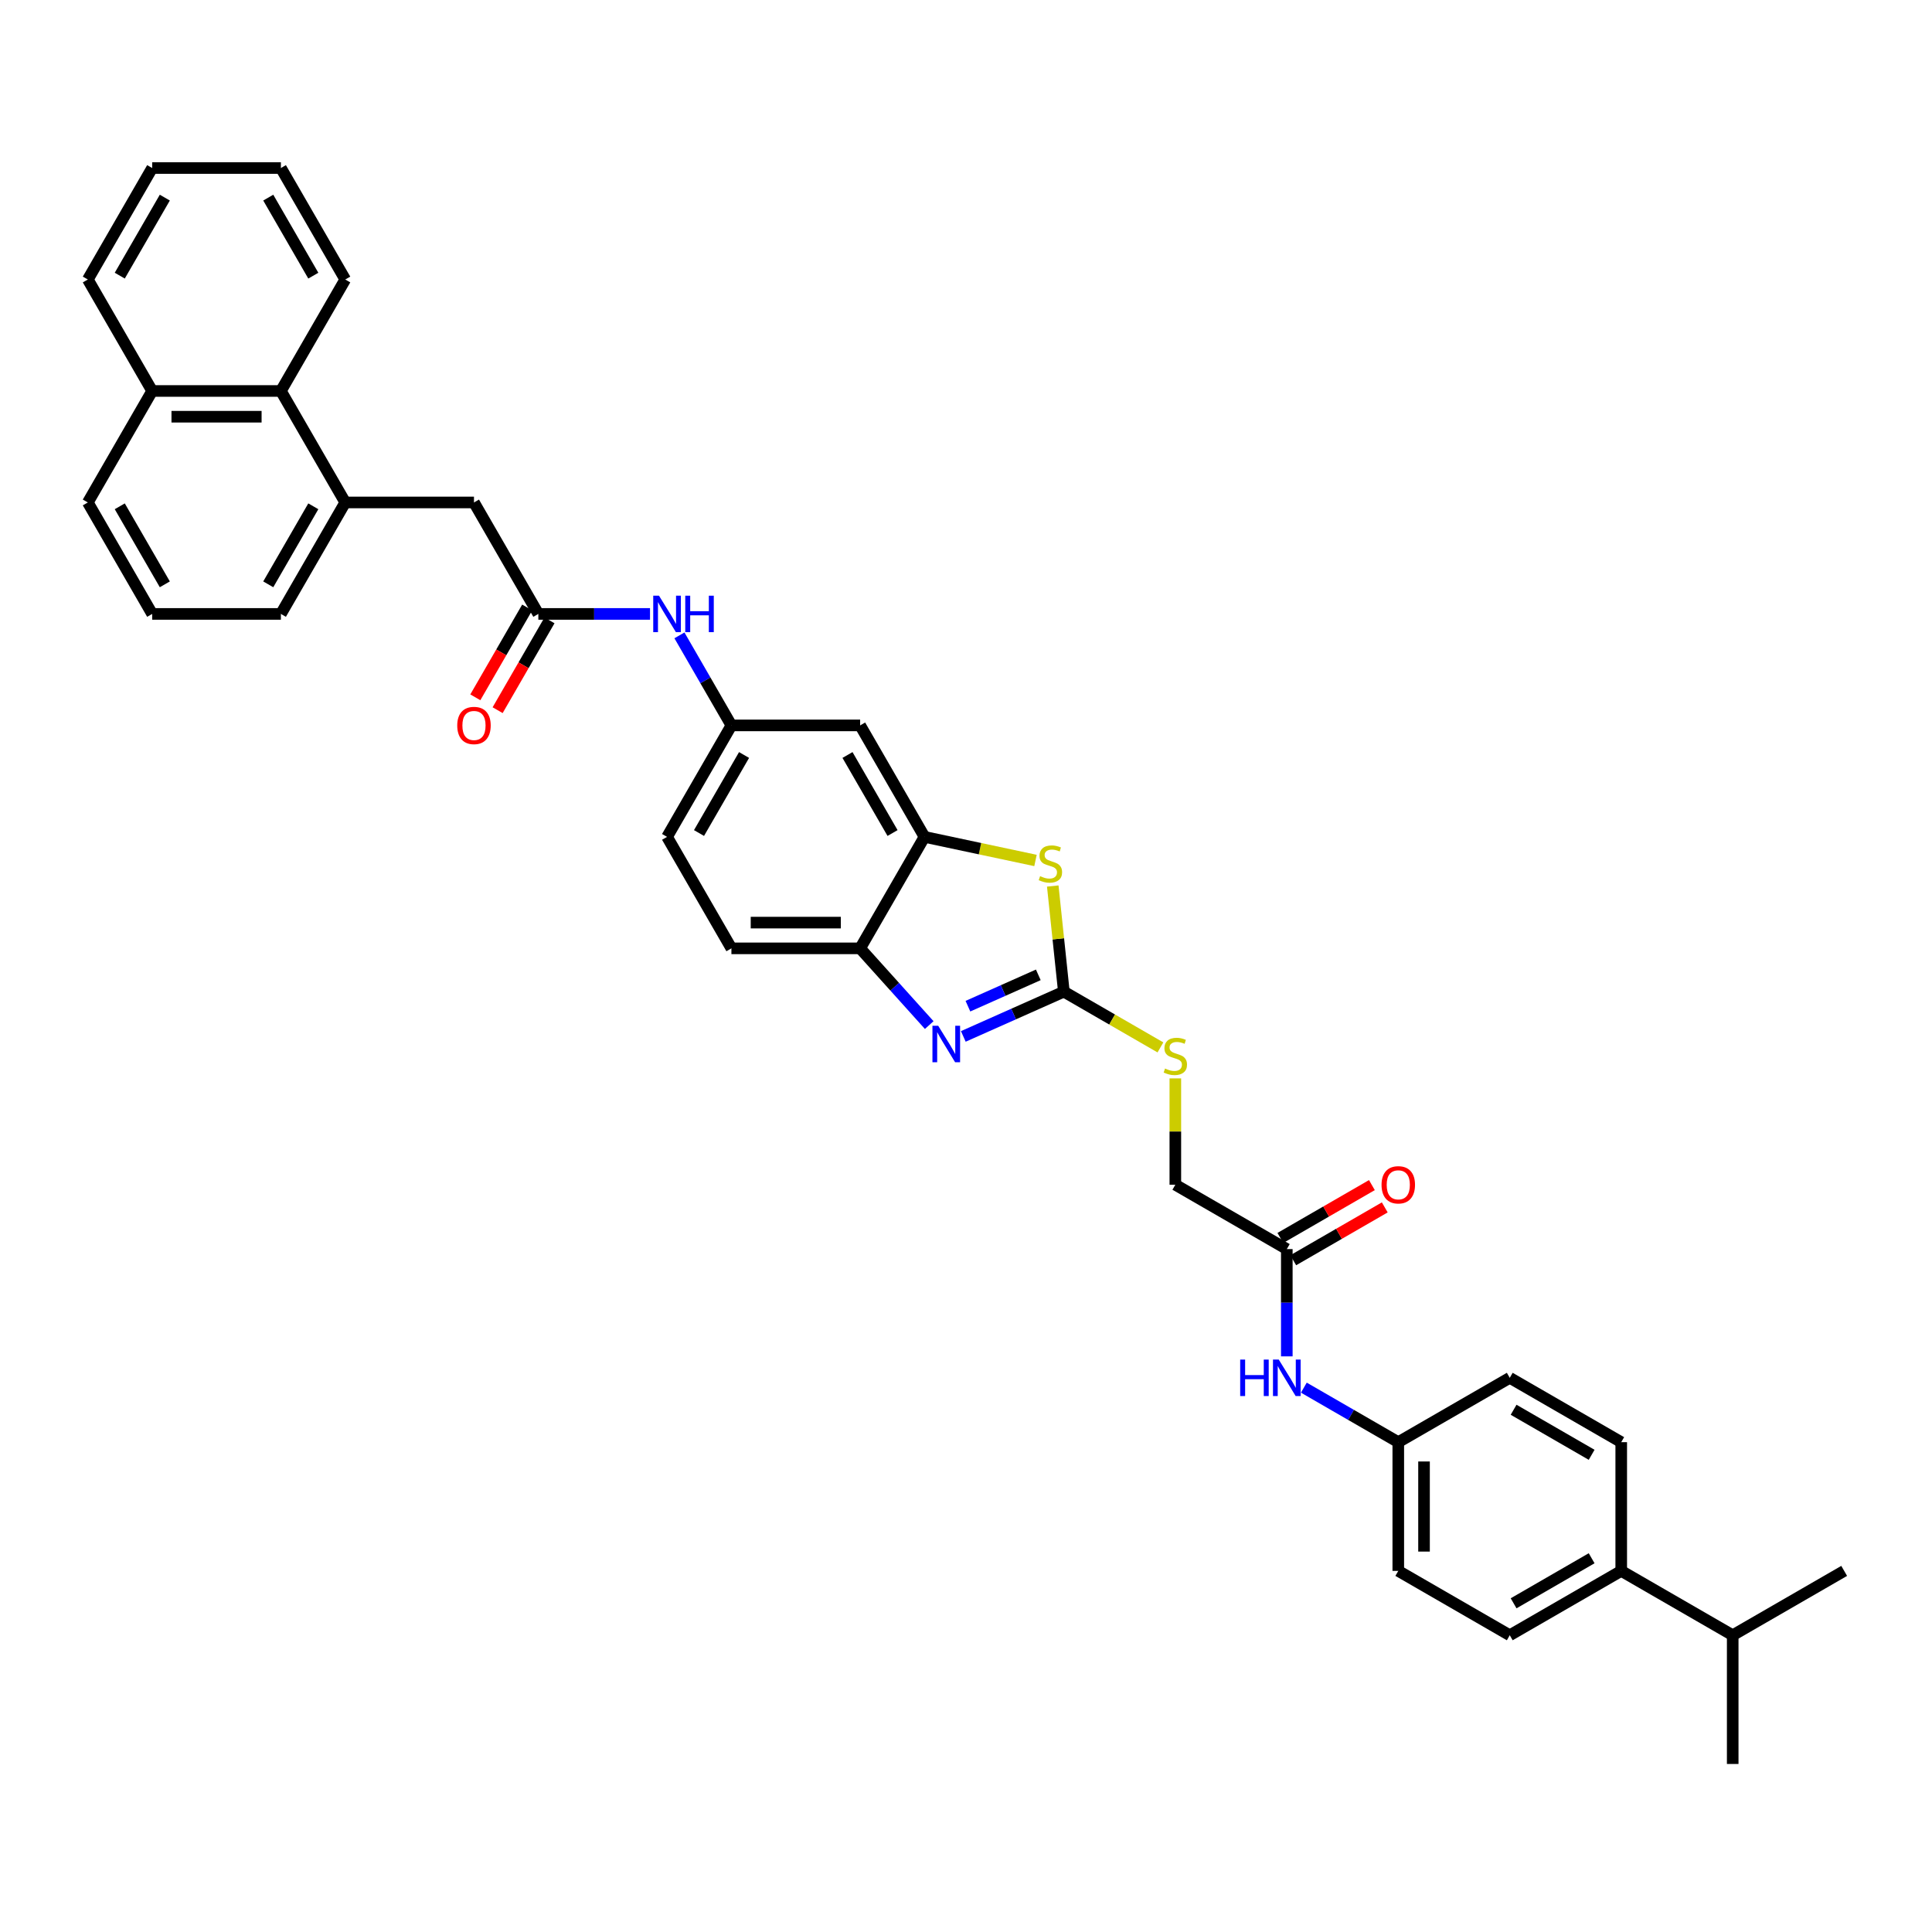 <?xml version='1.0' encoding='iso-8859-1'?>
<svg version='1.1' baseProfile='full'
              xmlns='http://www.w3.org/2000/svg'
                      xmlns:rdkit='http://www.rdkit.org/xml'
                      xmlns:xlink='http://www.w3.org/1999/xlink'
                  xml:space='preserve'
width='1000px' height='1000px' viewBox='0 0 1000 1000'>
<!-- END OF HEADER -->
<rect style='opacity:1.0;fill:#FFFFFF;stroke:none' width='1000' height='1000' x='0' y='0'> </rect>
<path class='bond-0' d='M 550.652,513.278 L 524.63,524.864' style='fill:none;fill-rule:evenodd;stroke:#000000;stroke-width:6px;stroke-linecap:butt;stroke-linejoin:miter;stroke-opacity:1' />
<path class='bond-0' d='M 524.63,524.864 L 498.608,536.449' style='fill:none;fill-rule:evenodd;stroke:#0000FF;stroke-width:6px;stroke-linecap:butt;stroke-linejoin:miter;stroke-opacity:1' />
<path class='bond-0' d='M 537.425,504.581 L 519.21,512.691' style='fill:none;fill-rule:evenodd;stroke:#000000;stroke-width:6px;stroke-linecap:butt;stroke-linejoin:miter;stroke-opacity:1' />
<path class='bond-0' d='M 519.21,512.691 L 500.995,520.801' style='fill:none;fill-rule:evenodd;stroke:#0000FF;stroke-width:6px;stroke-linecap:butt;stroke-linejoin:miter;stroke-opacity:1' />
<path class='bond-1' d='M 550.652,513.278 L 547.778,485.938' style='fill:none;fill-rule:evenodd;stroke:#000000;stroke-width:6px;stroke-linecap:butt;stroke-linejoin:miter;stroke-opacity:1' />
<path class='bond-1' d='M 547.778,485.938 L 544.905,458.597' style='fill:none;fill-rule:evenodd;stroke:#CCCC00;stroke-width:6px;stroke-linecap:butt;stroke-linejoin:miter;stroke-opacity:1' />
<path class='bond-9' d='M 550.652,513.278 L 575.644,527.707' style='fill:none;fill-rule:evenodd;stroke:#000000;stroke-width:6px;stroke-linecap:butt;stroke-linejoin:miter;stroke-opacity:1' />
<path class='bond-9' d='M 575.644,527.707 L 600.636,542.136' style='fill:none;fill-rule:evenodd;stroke:#CCCC00;stroke-width:6px;stroke-linecap:butt;stroke-linejoin:miter;stroke-opacity:1' />
<path class='bond-3' d='M 480.965,530.58 L 463.086,510.722' style='fill:none;fill-rule:evenodd;stroke:#0000FF;stroke-width:6px;stroke-linecap:butt;stroke-linejoin:miter;stroke-opacity:1' />
<path class='bond-3' d='M 463.086,510.722 L 445.206,490.865' style='fill:none;fill-rule:evenodd;stroke:#000000;stroke-width:6px;stroke-linecap:butt;stroke-linejoin:miter;stroke-opacity:1' />
<path class='bond-2' d='M 535.972,445.378 L 507.245,439.272' style='fill:none;fill-rule:evenodd;stroke:#CCCC00;stroke-width:6px;stroke-linecap:butt;stroke-linejoin:miter;stroke-opacity:1' />
<path class='bond-2' d='M 507.245,439.272 L 478.518,433.166' style='fill:none;fill-rule:evenodd;stroke:#000000;stroke-width:6px;stroke-linecap:butt;stroke-linejoin:miter;stroke-opacity:1' />
<path class='bond-6' d='M 478.518,433.166 L 445.206,375.466' style='fill:none;fill-rule:evenodd;stroke:#000000;stroke-width:6px;stroke-linecap:butt;stroke-linejoin:miter;stroke-opacity:1' />
<path class='bond-6' d='M 461.982,431.173 L 438.663,390.784' style='fill:none;fill-rule:evenodd;stroke:#000000;stroke-width:6px;stroke-linecap:butt;stroke-linejoin:miter;stroke-opacity:1' />
<path class='bond-36' d='M 478.518,433.166 L 445.206,490.865' style='fill:none;fill-rule:evenodd;stroke:#000000;stroke-width:6px;stroke-linecap:butt;stroke-linejoin:miter;stroke-opacity:1' />
<path class='bond-17' d='M 445.206,490.865 L 378.58,490.865' style='fill:none;fill-rule:evenodd;stroke:#000000;stroke-width:6px;stroke-linecap:butt;stroke-linejoin:miter;stroke-opacity:1' />
<path class='bond-17' d='M 435.212,477.54 L 388.574,477.54' style='fill:none;fill-rule:evenodd;stroke:#000000;stroke-width:6px;stroke-linecap:butt;stroke-linejoin:miter;stroke-opacity:1' />
<path class='bond-4' d='M 278.643,317.767 L 307.545,317.767' style='fill:none;fill-rule:evenodd;stroke:#000000;stroke-width:6px;stroke-linecap:butt;stroke-linejoin:miter;stroke-opacity:1' />
<path class='bond-4' d='M 307.545,317.767 L 336.447,317.767' style='fill:none;fill-rule:evenodd;stroke:#0000FF;stroke-width:6px;stroke-linecap:butt;stroke-linejoin:miter;stroke-opacity:1' />
<path class='bond-10' d='M 278.643,317.767 L 245.33,260.068' style='fill:none;fill-rule:evenodd;stroke:#000000;stroke-width:6px;stroke-linecap:butt;stroke-linejoin:miter;stroke-opacity:1' />
<path class='bond-15' d='M 272.873,314.436 L 259.451,337.682' style='fill:none;fill-rule:evenodd;stroke:#000000;stroke-width:6px;stroke-linecap:butt;stroke-linejoin:miter;stroke-opacity:1' />
<path class='bond-15' d='M 259.451,337.682 L 246.03,360.929' style='fill:none;fill-rule:evenodd;stroke:#FF0000;stroke-width:6px;stroke-linecap:butt;stroke-linejoin:miter;stroke-opacity:1' />
<path class='bond-15' d='M 284.413,321.099 L 270.991,344.345' style='fill:none;fill-rule:evenodd;stroke:#000000;stroke-width:6px;stroke-linecap:butt;stroke-linejoin:miter;stroke-opacity:1' />
<path class='bond-15' d='M 270.991,344.345 L 257.57,367.591' style='fill:none;fill-rule:evenodd;stroke:#FF0000;stroke-width:6px;stroke-linecap:butt;stroke-linejoin:miter;stroke-opacity:1' />
<path class='bond-5' d='M 178.705,260.068 L 245.33,260.068' style='fill:none;fill-rule:evenodd;stroke:#000000;stroke-width:6px;stroke-linecap:butt;stroke-linejoin:miter;stroke-opacity:1' />
<path class='bond-11' d='M 178.705,260.068 L 145.392,202.369' style='fill:none;fill-rule:evenodd;stroke:#000000;stroke-width:6px;stroke-linecap:butt;stroke-linejoin:miter;stroke-opacity:1' />
<path class='bond-27' d='M 178.705,260.068 L 145.392,317.767' style='fill:none;fill-rule:evenodd;stroke:#000000;stroke-width:6px;stroke-linecap:butt;stroke-linejoin:miter;stroke-opacity:1' />
<path class='bond-27' d='M 162.168,262.061 L 138.849,302.45' style='fill:none;fill-rule:evenodd;stroke:#000000;stroke-width:6px;stroke-linecap:butt;stroke-linejoin:miter;stroke-opacity:1' />
<path class='bond-13' d='M 445.206,375.466 L 378.58,375.466' style='fill:none;fill-rule:evenodd;stroke:#000000;stroke-width:6px;stroke-linecap:butt;stroke-linejoin:miter;stroke-opacity:1' />
<path class='bond-7' d='M 666.05,646.528 L 608.351,613.216' style='fill:none;fill-rule:evenodd;stroke:#000000;stroke-width:6px;stroke-linecap:butt;stroke-linejoin:miter;stroke-opacity:1' />
<path class='bond-12' d='M 666.05,646.528 L 666.05,674.291' style='fill:none;fill-rule:evenodd;stroke:#000000;stroke-width:6px;stroke-linecap:butt;stroke-linejoin:miter;stroke-opacity:1' />
<path class='bond-12' d='M 666.05,674.291 L 666.05,702.054' style='fill:none;fill-rule:evenodd;stroke:#0000FF;stroke-width:6px;stroke-linecap:butt;stroke-linejoin:miter;stroke-opacity:1' />
<path class='bond-16' d='M 669.381,652.298 L 693.067,638.623' style='fill:none;fill-rule:evenodd;stroke:#000000;stroke-width:6px;stroke-linecap:butt;stroke-linejoin:miter;stroke-opacity:1' />
<path class='bond-16' d='M 693.067,638.623 L 716.753,624.948' style='fill:none;fill-rule:evenodd;stroke:#FF0000;stroke-width:6px;stroke-linecap:butt;stroke-linejoin:miter;stroke-opacity:1' />
<path class='bond-16' d='M 662.719,640.758 L 686.405,627.083' style='fill:none;fill-rule:evenodd;stroke:#000000;stroke-width:6px;stroke-linecap:butt;stroke-linejoin:miter;stroke-opacity:1' />
<path class='bond-16' d='M 686.405,627.083 L 710.091,613.408' style='fill:none;fill-rule:evenodd;stroke:#FF0000;stroke-width:6px;stroke-linecap:butt;stroke-linejoin:miter;stroke-opacity:1' />
<path class='bond-8' d='M 351.676,328.867 L 365.128,352.167' style='fill:none;fill-rule:evenodd;stroke:#0000FF;stroke-width:6px;stroke-linecap:butt;stroke-linejoin:miter;stroke-opacity:1' />
<path class='bond-8' d='M 365.128,352.167 L 378.58,375.466' style='fill:none;fill-rule:evenodd;stroke:#000000;stroke-width:6px;stroke-linecap:butt;stroke-linejoin:miter;stroke-opacity:1' />
<path class='bond-20' d='M 608.351,558.17 L 608.351,585.693' style='fill:none;fill-rule:evenodd;stroke:#CCCC00;stroke-width:6px;stroke-linecap:butt;stroke-linejoin:miter;stroke-opacity:1' />
<path class='bond-20' d='M 608.351,585.693 L 608.351,613.216' style='fill:none;fill-rule:evenodd;stroke:#000000;stroke-width:6px;stroke-linecap:butt;stroke-linejoin:miter;stroke-opacity:1' />
<path class='bond-22' d='M 145.392,202.369 L 78.767,202.369' style='fill:none;fill-rule:evenodd;stroke:#000000;stroke-width:6px;stroke-linecap:butt;stroke-linejoin:miter;stroke-opacity:1' />
<path class='bond-22' d='M 135.399,215.694 L 88.761,215.694' style='fill:none;fill-rule:evenodd;stroke:#000000;stroke-width:6px;stroke-linecap:butt;stroke-linejoin:miter;stroke-opacity:1' />
<path class='bond-29' d='M 145.392,202.369 L 178.705,144.67' style='fill:none;fill-rule:evenodd;stroke:#000000;stroke-width:6px;stroke-linecap:butt;stroke-linejoin:miter;stroke-opacity:1' />
<path class='bond-21' d='M 674.871,718.246 L 699.31,732.356' style='fill:none;fill-rule:evenodd;stroke:#0000FF;stroke-width:6px;stroke-linecap:butt;stroke-linejoin:miter;stroke-opacity:1' />
<path class='bond-21' d='M 699.31,732.356 L 723.749,746.466' style='fill:none;fill-rule:evenodd;stroke:#000000;stroke-width:6px;stroke-linecap:butt;stroke-linejoin:miter;stroke-opacity:1' />
<path class='bond-37' d='M 378.58,375.466 L 345.268,433.166' style='fill:none;fill-rule:evenodd;stroke:#000000;stroke-width:6px;stroke-linecap:butt;stroke-linejoin:miter;stroke-opacity:1' />
<path class='bond-37' d='M 385.123,390.784 L 361.805,431.173' style='fill:none;fill-rule:evenodd;stroke:#000000;stroke-width:6px;stroke-linecap:butt;stroke-linejoin:miter;stroke-opacity:1' />
<path class='bond-14' d='M 839.147,813.091 L 781.448,846.404' style='fill:none;fill-rule:evenodd;stroke:#000000;stroke-width:6px;stroke-linecap:butt;stroke-linejoin:miter;stroke-opacity:1' />
<path class='bond-14' d='M 823.83,806.548 L 783.44,829.867' style='fill:none;fill-rule:evenodd;stroke:#000000;stroke-width:6px;stroke-linecap:butt;stroke-linejoin:miter;stroke-opacity:1' />
<path class='bond-24' d='M 839.147,813.091 L 896.846,846.404' style='fill:none;fill-rule:evenodd;stroke:#000000;stroke-width:6px;stroke-linecap:butt;stroke-linejoin:miter;stroke-opacity:1' />
<path class='bond-38' d='M 839.147,813.091 L 839.147,746.466' style='fill:none;fill-rule:evenodd;stroke:#000000;stroke-width:6px;stroke-linecap:butt;stroke-linejoin:miter;stroke-opacity:1' />
<path class='bond-23' d='M 378.58,490.865 L 345.268,433.166' style='fill:none;fill-rule:evenodd;stroke:#000000;stroke-width:6px;stroke-linecap:butt;stroke-linejoin:miter;stroke-opacity:1' />
<path class='bond-18' d='M 781.448,846.404 L 723.749,813.091' style='fill:none;fill-rule:evenodd;stroke:#000000;stroke-width:6px;stroke-linecap:butt;stroke-linejoin:miter;stroke-opacity:1' />
<path class='bond-19' d='M 839.147,746.466 L 781.448,713.153' style='fill:none;fill-rule:evenodd;stroke:#000000;stroke-width:6px;stroke-linecap:butt;stroke-linejoin:miter;stroke-opacity:1' />
<path class='bond-19' d='M 823.83,753.009 L 783.44,729.69' style='fill:none;fill-rule:evenodd;stroke:#000000;stroke-width:6px;stroke-linecap:butt;stroke-linejoin:miter;stroke-opacity:1' />
<path class='bond-25' d='M 723.749,746.466 L 781.448,713.153' style='fill:none;fill-rule:evenodd;stroke:#000000;stroke-width:6px;stroke-linecap:butt;stroke-linejoin:miter;stroke-opacity:1' />
<path class='bond-26' d='M 723.749,746.466 L 723.749,813.091' style='fill:none;fill-rule:evenodd;stroke:#000000;stroke-width:6px;stroke-linecap:butt;stroke-linejoin:miter;stroke-opacity:1' />
<path class='bond-26' d='M 737.074,756.46 L 737.074,803.097' style='fill:none;fill-rule:evenodd;stroke:#000000;stroke-width:6px;stroke-linecap:butt;stroke-linejoin:miter;stroke-opacity:1' />
<path class='bond-31' d='M 78.767,202.369 L 45.455,144.67' style='fill:none;fill-rule:evenodd;stroke:#000000;stroke-width:6px;stroke-linecap:butt;stroke-linejoin:miter;stroke-opacity:1' />
<path class='bond-39' d='M 78.767,202.369 L 45.455,260.068' style='fill:none;fill-rule:evenodd;stroke:#000000;stroke-width:6px;stroke-linecap:butt;stroke-linejoin:miter;stroke-opacity:1' />
<path class='bond-32' d='M 896.846,846.404 L 896.846,913.029' style='fill:none;fill-rule:evenodd;stroke:#000000;stroke-width:6px;stroke-linecap:butt;stroke-linejoin:miter;stroke-opacity:1' />
<path class='bond-33' d='M 896.846,846.404 L 954.545,813.091' style='fill:none;fill-rule:evenodd;stroke:#000000;stroke-width:6px;stroke-linecap:butt;stroke-linejoin:miter;stroke-opacity:1' />
<path class='bond-28' d='M 145.392,317.767 L 78.767,317.767' style='fill:none;fill-rule:evenodd;stroke:#000000;stroke-width:6px;stroke-linecap:butt;stroke-linejoin:miter;stroke-opacity:1' />
<path class='bond-30' d='M 78.767,317.767 L 45.455,260.068' style='fill:none;fill-rule:evenodd;stroke:#000000;stroke-width:6px;stroke-linecap:butt;stroke-linejoin:miter;stroke-opacity:1' />
<path class='bond-30' d='M 85.31,302.45 L 61.991,262.061' style='fill:none;fill-rule:evenodd;stroke:#000000;stroke-width:6px;stroke-linecap:butt;stroke-linejoin:miter;stroke-opacity:1' />
<path class='bond-34' d='M 178.705,144.67 L 145.392,86.971' style='fill:none;fill-rule:evenodd;stroke:#000000;stroke-width:6px;stroke-linecap:butt;stroke-linejoin:miter;stroke-opacity:1' />
<path class='bond-34' d='M 162.168,142.678 L 138.849,102.288' style='fill:none;fill-rule:evenodd;stroke:#000000;stroke-width:6px;stroke-linecap:butt;stroke-linejoin:miter;stroke-opacity:1' />
<path class='bond-40' d='M 45.455,144.67 L 78.767,86.971' style='fill:none;fill-rule:evenodd;stroke:#000000;stroke-width:6px;stroke-linecap:butt;stroke-linejoin:miter;stroke-opacity:1' />
<path class='bond-40' d='M 61.991,142.678 L 85.31,102.288' style='fill:none;fill-rule:evenodd;stroke:#000000;stroke-width:6px;stroke-linecap:butt;stroke-linejoin:miter;stroke-opacity:1' />
<path class='bond-35' d='M 145.392,86.971 L 78.767,86.971' style='fill:none;fill-rule:evenodd;stroke:#000000;stroke-width:6px;stroke-linecap:butt;stroke-linejoin:miter;stroke-opacity:1' />
<path  class='atom-1' d='M 485.616 530.943
L 491.799 540.936
Q 492.412 541.923, 493.398 543.708
Q 494.384 545.494, 494.437 545.6
L 494.437 530.943
L 496.942 530.943
L 496.942 549.811
L 494.357 549.811
L 487.721 538.884
Q 486.948 537.605, 486.122 536.139
Q 485.323 534.674, 485.083 534.221
L 485.083 549.811
L 482.631 549.811
L 482.631 530.943
L 485.616 530.943
' fill='#0000FF'/>
<path  class='atom-2' d='M 538.357 453.494
Q 538.571 453.574, 539.45 453.947
Q 540.33 454.32, 541.289 454.56
Q 542.275 454.773, 543.234 454.773
Q 545.02 454.773, 546.059 453.92
Q 547.099 453.041, 547.099 451.522
Q 547.099 450.482, 546.566 449.843
Q 546.059 449.203, 545.26 448.857
Q 544.46 448.51, 543.128 448.11
Q 541.449 447.604, 540.436 447.124
Q 539.45 446.645, 538.731 445.632
Q 538.038 444.619, 538.038 442.914
Q 538.038 440.542, 539.637 439.076
Q 541.262 437.61, 544.46 437.61
Q 546.646 437.61, 549.124 438.65
L 548.511 440.702
Q 546.246 439.769, 544.54 439.769
Q 542.701 439.769, 541.689 440.542
Q 540.676 441.288, 540.703 442.594
Q 540.703 443.607, 541.209 444.219
Q 541.742 444.832, 542.488 445.179
Q 543.261 445.525, 544.54 445.925
Q 546.246 446.458, 547.259 446.991
Q 548.271 447.524, 548.991 448.617
Q 549.737 449.683, 549.737 451.522
Q 549.737 454.133, 547.978 455.546
Q 546.246 456.932, 543.341 456.932
Q 541.662 456.932, 540.383 456.558
Q 539.13 456.212, 537.638 455.599
L 538.357 453.494
' fill='#CCCC00'/>
<path  class='atom-9' d='M 341.097 308.333
L 347.28 318.327
Q 347.893 319.313, 348.879 321.099
Q 349.865 322.884, 349.918 322.991
L 349.918 308.333
L 352.423 308.333
L 352.423 327.201
L 349.838 327.201
L 343.202 316.275
Q 342.43 314.996, 341.603 313.53
Q 340.804 312.064, 340.564 311.611
L 340.564 327.201
L 338.112 327.201
L 338.112 308.333
L 341.097 308.333
' fill='#0000FF'/>
<path  class='atom-9' d='M 354.689 308.333
L 357.247 308.333
L 357.247 316.355
L 366.894 316.355
L 366.894 308.333
L 369.453 308.333
L 369.453 327.201
L 366.894 327.201
L 366.894 318.487
L 357.247 318.487
L 357.247 327.201
L 354.689 327.201
L 354.689 308.333
' fill='#0000FF'/>
<path  class='atom-10' d='M 603.021 553.066
Q 603.234 553.146, 604.113 553.52
Q 604.993 553.893, 605.952 554.132
Q 606.938 554.346, 607.898 554.346
Q 609.683 554.346, 610.723 553.493
Q 611.762 552.613, 611.762 551.094
Q 611.762 550.055, 611.229 549.415
Q 610.723 548.776, 609.923 548.429
Q 609.124 548.083, 607.791 547.683
Q 606.112 547.177, 605.1 546.697
Q 604.113 546.217, 603.394 545.205
Q 602.701 544.192, 602.701 542.486
Q 602.701 540.115, 604.3 538.649
Q 605.926 537.183, 609.124 537.183
Q 611.309 537.183, 613.787 538.222
L 613.175 540.274
Q 610.909 539.342, 609.204 539.342
Q 607.365 539.342, 606.352 540.115
Q 605.339 540.861, 605.366 542.167
Q 605.366 543.179, 605.872 543.792
Q 606.405 544.405, 607.152 544.752
Q 607.924 545.098, 609.204 545.498
Q 610.909 546.031, 611.922 546.564
Q 612.935 547.097, 613.654 548.19
Q 614.4 549.256, 614.4 551.094
Q 614.4 553.706, 612.642 555.119
Q 610.909 556.504, 608.004 556.504
Q 606.325 556.504, 605.046 556.131
Q 603.794 555.785, 602.301 555.172
L 603.021 553.066
' fill='#CCCC00'/>
<path  class='atom-13' d='M 641.918 703.719
L 644.477 703.719
L 644.477 711.741
L 654.124 711.741
L 654.124 703.719
L 656.682 703.719
L 656.682 722.588
L 654.124 722.588
L 654.124 713.873
L 644.477 713.873
L 644.477 722.588
L 641.918 722.588
L 641.918 703.719
' fill='#0000FF'/>
<path  class='atom-13' d='M 661.879 703.719
L 668.062 713.713
Q 668.675 714.699, 669.661 716.485
Q 670.647 718.27, 670.7 718.377
L 670.7 703.719
L 673.205 703.719
L 673.205 722.588
L 670.62 722.588
L 663.985 711.661
Q 663.212 710.382, 662.386 708.916
Q 661.586 707.45, 661.346 706.997
L 661.346 722.588
L 658.894 722.588
L 658.894 703.719
L 661.879 703.719
' fill='#0000FF'/>
<path  class='atom-16' d='M 236.669 375.52
Q 236.669 370.989, 238.907 368.458
Q 241.146 365.926, 245.33 365.926
Q 249.514 365.926, 251.753 368.458
Q 253.991 370.989, 253.991 375.52
Q 253.991 380.104, 251.726 382.715
Q 249.461 385.3, 245.33 385.3
Q 241.173 385.3, 238.907 382.715
Q 236.669 380.13, 236.669 375.52
M 245.33 383.168
Q 248.208 383.168, 249.754 381.25
Q 251.326 379.304, 251.326 375.52
Q 251.326 371.815, 249.754 369.95
Q 248.208 368.058, 245.33 368.058
Q 242.452 368.058, 240.88 369.923
Q 239.334 371.789, 239.334 375.52
Q 239.334 379.331, 240.88 381.25
Q 242.452 383.168, 245.33 383.168
' fill='#FF0000'/>
<path  class='atom-17' d='M 715.088 613.269
Q 715.088 608.738, 717.326 606.207
Q 719.565 603.675, 723.749 603.675
Q 727.933 603.675, 730.172 606.207
Q 732.41 608.738, 732.41 613.269
Q 732.41 617.853, 730.145 620.465
Q 727.88 623.05, 723.749 623.05
Q 719.592 623.05, 717.326 620.465
Q 715.088 617.879, 715.088 613.269
M 723.749 620.918
Q 726.627 620.918, 728.173 618.999
Q 729.745 617.053, 729.745 613.269
Q 729.745 609.565, 728.173 607.699
Q 726.627 605.807, 723.749 605.807
Q 720.871 605.807, 719.298 607.672
Q 717.753 609.538, 717.753 613.269
Q 717.753 617.08, 719.298 618.999
Q 720.871 620.918, 723.749 620.918
' fill='#FF0000'/>
</svg>
